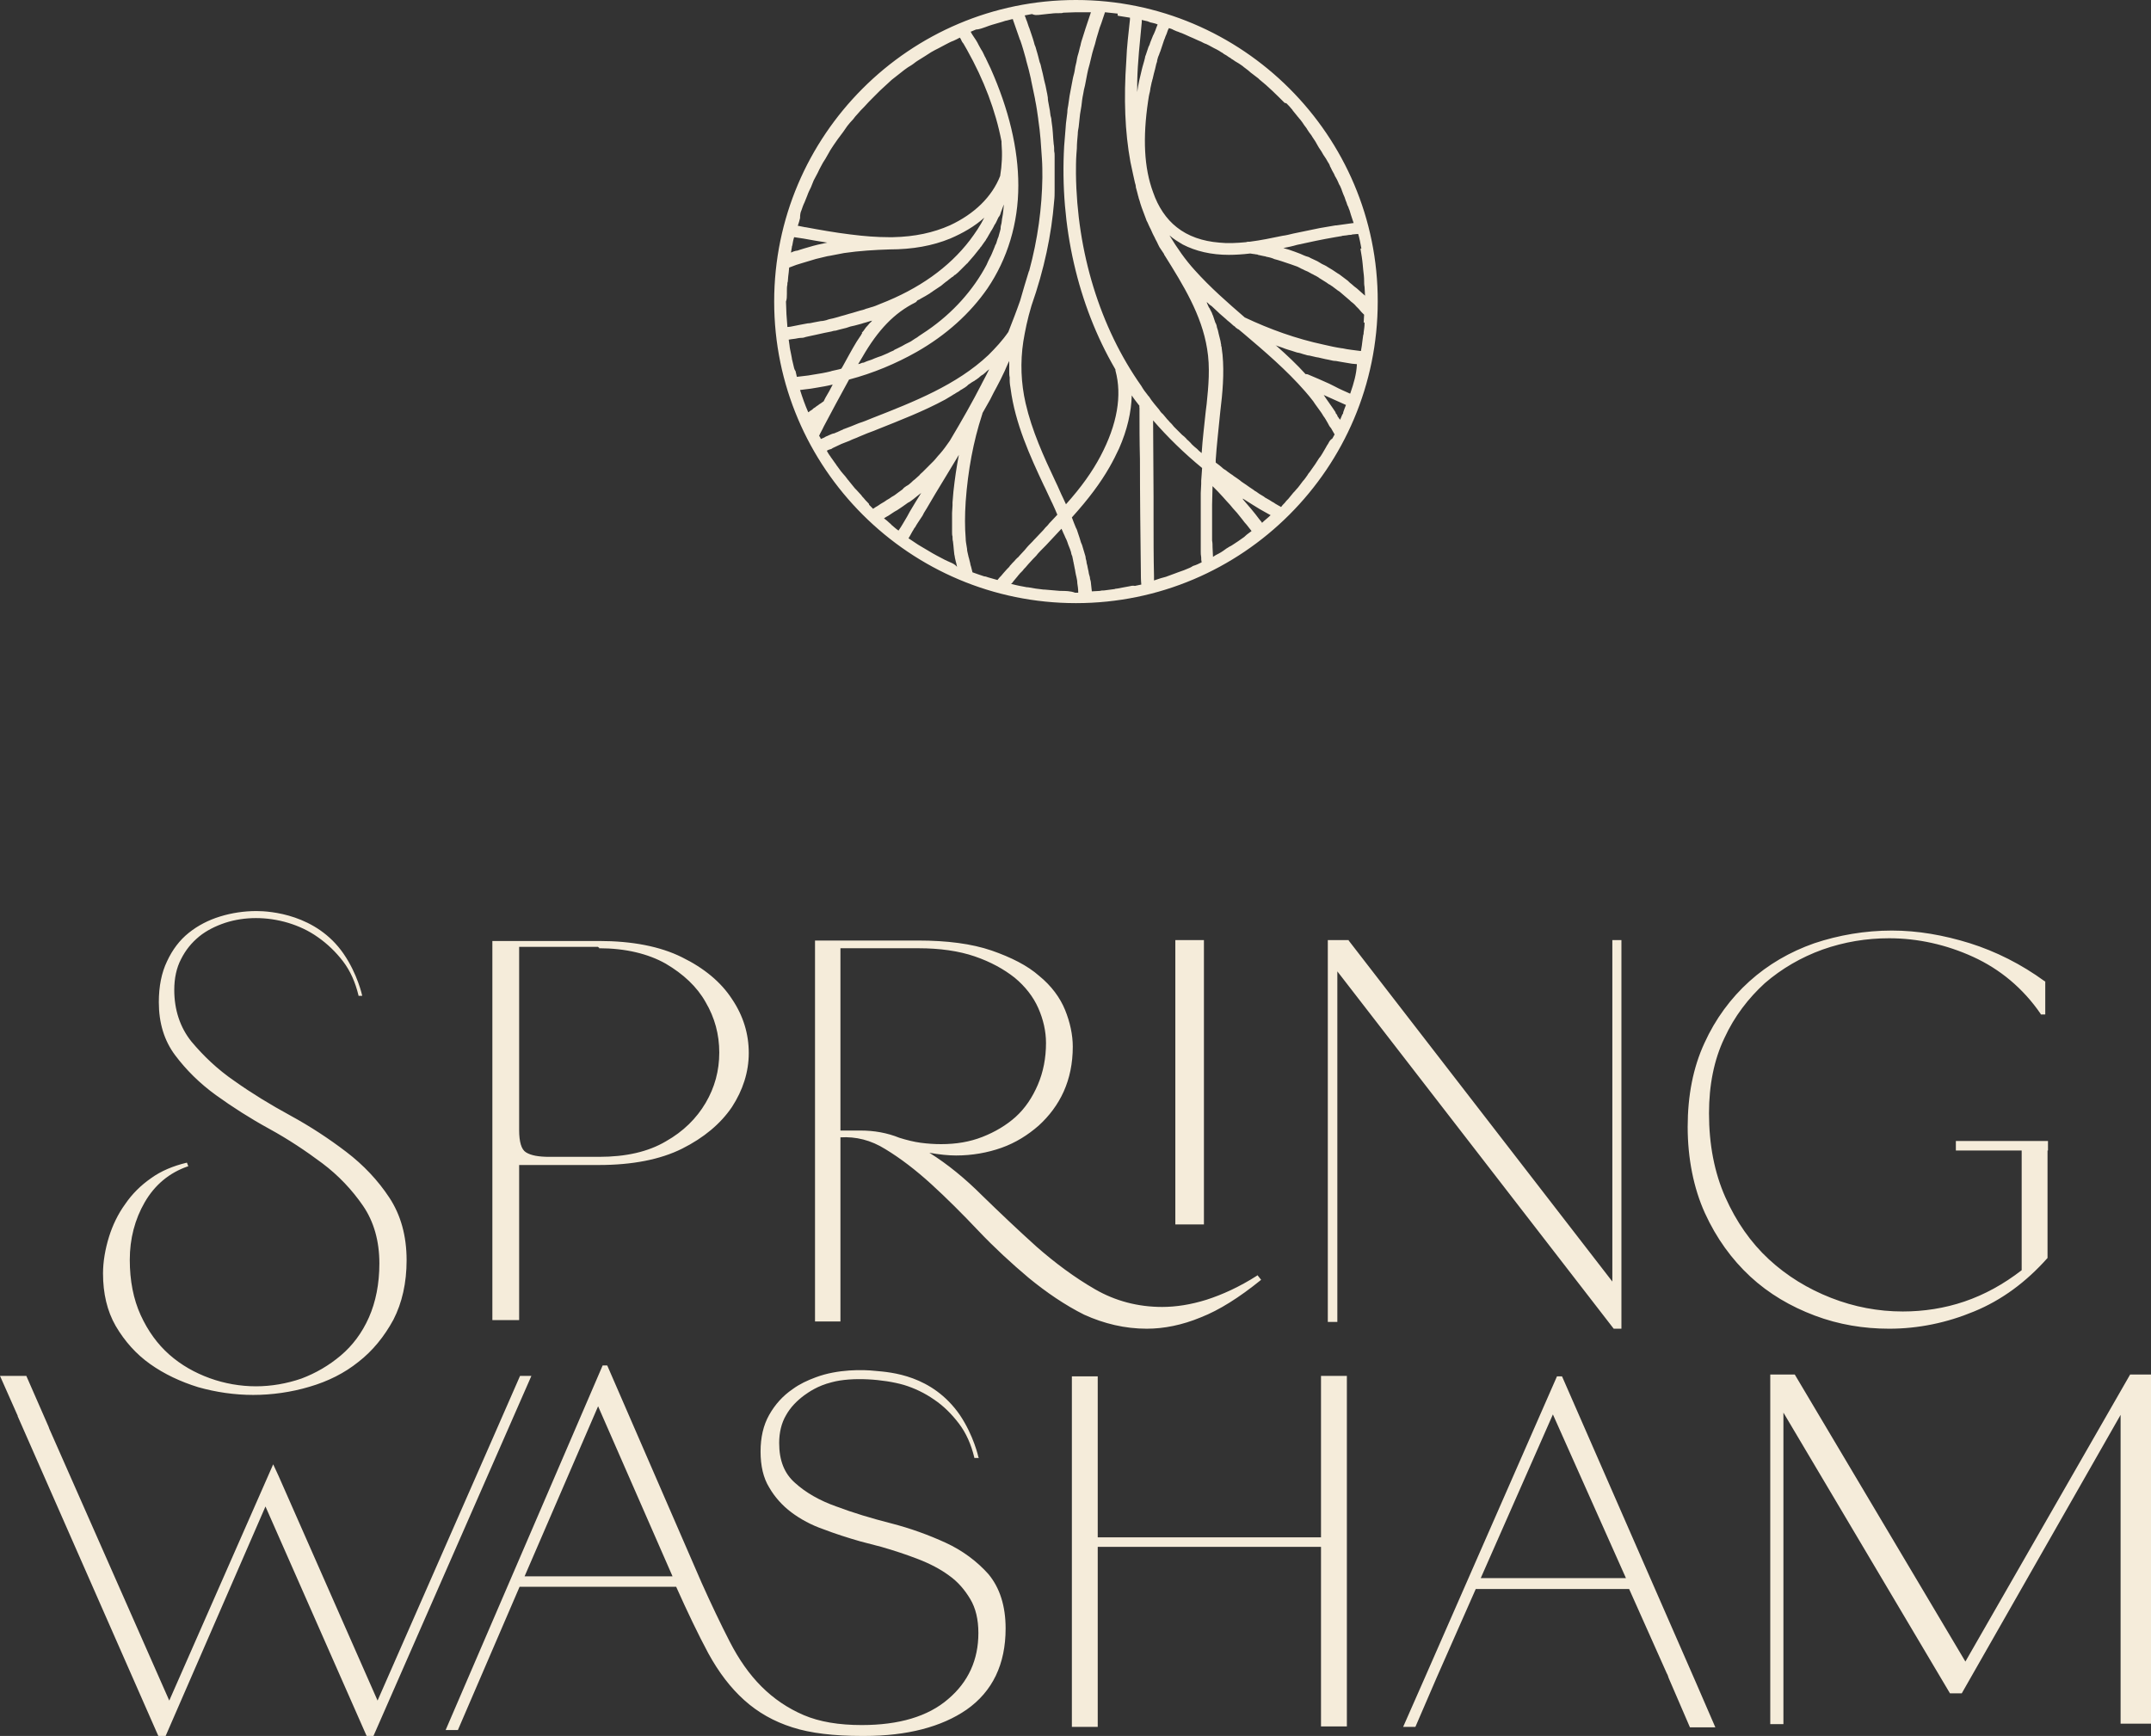 <svg width="223" height="180" viewBox="0 0 223 180" fill="none" xmlns="http://www.w3.org/2000/svg">
<rect x="0" y="0" width="223" height="180" fill="#333333" stroke="none"/>
<path d="M111.547 0C94.281 0 80.261 14.06 80.261 31.27C80.261 48.527 94.328 62.539 111.547 62.539C128.813 62.539 142.833 48.527 142.833 31.27C142.88 14.06 128.813 0 111.547 0ZM141.469 33.48C141.469 33.809 141.422 34.138 141.374 34.467C141.374 34.561 141.374 34.655 141.327 34.749C141.28 34.984 141.28 35.219 141.233 35.455C141.233 35.596 141.186 35.69 141.186 35.831C141.139 36.019 141.139 36.207 141.092 36.395H141.045C140.386 36.301 139.775 36.254 139.163 36.113H139.116C138.458 36.019 137.846 35.878 137.234 35.737C134.365 35.125 131.636 34.138 129.048 32.915C127.308 31.411 125.473 29.812 123.873 28.025C122.885 26.944 122.038 25.721 121.239 24.404C121.662 24.781 122.132 25.063 122.603 25.345C123.967 26.05 125.567 26.426 127.402 26.426C128.06 26.426 128.813 26.379 129.613 26.285C129.801 26.332 130.036 26.332 130.224 26.379C130.319 26.379 130.366 26.379 130.413 26.426C130.648 26.473 130.836 26.52 131.071 26.567C131.118 26.567 131.165 26.567 131.259 26.614C131.495 26.661 131.73 26.709 131.965 26.802C132.012 26.802 132.012 26.802 132.059 26.849C132.624 26.991 133.141 27.179 133.706 27.367C133.753 27.367 133.8 27.414 133.847 27.414C134.082 27.508 134.27 27.555 134.506 27.649C134.6 27.696 134.694 27.743 134.788 27.79C134.929 27.884 135.117 27.931 135.258 28.025C135.353 28.072 135.494 28.119 135.588 28.166C135.729 28.26 135.87 28.307 136.011 28.401C136.152 28.448 136.246 28.542 136.388 28.589C136.529 28.683 136.67 28.73 136.764 28.825C136.905 28.919 136.999 28.965 137.14 29.06C137.281 29.154 137.376 29.201 137.517 29.295C137.658 29.389 137.752 29.483 137.893 29.53C137.987 29.624 138.128 29.671 138.222 29.765C138.363 29.859 138.458 29.953 138.599 30.047C138.693 30.141 138.834 30.188 138.928 30.282C139.022 30.376 139.163 30.47 139.257 30.564C139.351 30.658 139.493 30.752 139.587 30.846C139.681 30.94 139.822 31.035 139.916 31.128C140.01 31.223 140.104 31.317 140.245 31.411C140.339 31.505 140.481 31.599 140.575 31.74C140.669 31.834 140.763 31.928 140.857 32.022C140.951 32.116 141.045 32.257 141.139 32.351C141.233 32.445 141.327 32.539 141.422 32.633C141.422 32.915 141.374 33.197 141.374 33.48C141.469 33.386 141.469 33.433 141.469 33.48ZM140.01 40.721C140.01 40.768 140.01 40.768 139.963 40.815C139.446 40.58 138.881 40.345 138.364 40.063C138.175 39.969 137.987 39.875 137.799 39.781C137.046 39.451 136.34 39.122 135.635 38.84C135.541 38.793 135.447 38.793 135.353 38.793C134.459 37.806 133.471 36.865 132.295 35.831L132.2 35.784C132.53 35.925 132.906 36.019 133.235 36.16C133.33 36.207 133.424 36.207 133.518 36.254C133.8 36.348 134.035 36.395 134.27 36.489C134.412 36.536 134.553 36.583 134.647 36.583C134.882 36.63 135.07 36.724 135.305 36.771C135.447 36.818 135.588 36.865 135.729 36.865C135.917 36.912 136.152 36.959 136.34 37.006C136.482 37.053 136.67 37.053 136.811 37.1C136.999 37.147 137.234 37.194 137.423 37.241C137.611 37.288 137.752 37.288 137.893 37.335C138.081 37.382 138.269 37.429 138.505 37.429C138.693 37.477 138.834 37.477 139.022 37.523C139.21 37.571 139.399 37.571 139.587 37.618C139.775 37.665 139.963 37.665 140.151 37.712C140.339 37.712 140.481 37.759 140.669 37.759C140.669 37.759 140.669 37.806 140.669 37.853C140.622 38.793 140.339 39.781 140.01 40.721ZM139.163 42.978C139.069 43.166 139.022 43.354 138.928 43.542C138.928 43.495 138.881 43.448 138.834 43.401C138.787 43.354 138.787 43.307 138.74 43.26C138.693 43.213 138.646 43.166 138.646 43.072C138.599 43.025 138.599 42.978 138.552 42.931C138.505 42.884 138.458 42.837 138.458 42.743C138.411 42.696 138.411 42.649 138.364 42.602C138.316 42.508 138.222 42.414 138.175 42.32C137.893 41.897 137.564 41.473 137.234 40.956C137.987 41.285 138.787 41.661 139.54 41.991C139.446 42.226 139.351 42.461 139.257 42.743C139.257 42.884 139.21 42.931 139.163 42.978ZM137.705 45.987C137.611 46.129 137.517 46.27 137.423 46.458C137.328 46.646 137.187 46.834 137.093 47.022C136.999 47.163 136.905 47.351 136.764 47.492C136.623 47.727 136.482 47.915 136.34 48.151C136.152 48.433 135.964 48.668 135.776 48.95C135.682 49.044 135.588 49.185 135.541 49.279C135.4 49.467 135.258 49.702 135.07 49.89C134.976 50.031 134.882 50.125 134.788 50.267C134.647 50.455 134.506 50.643 134.318 50.831C134.223 50.972 134.082 51.066 133.988 51.207C133.847 51.395 133.706 51.536 133.565 51.724C133.424 51.865 133.283 52.006 133.188 52.147C133.047 52.288 132.906 52.429 132.812 52.571L132.483 52.383C132.342 52.288 132.2 52.241 132.106 52.147C131.918 52.053 131.777 51.959 131.636 51.865L131.307 51.677C131.212 51.63 131.118 51.583 131.024 51.489C130.883 51.395 130.695 51.301 130.554 51.207L130.224 50.972C130.13 50.925 130.036 50.878 129.942 50.784C129.801 50.69 129.66 50.596 129.519 50.502L129.189 50.267C129.095 50.219 129.001 50.125 128.907 50.078C128.766 49.984 128.625 49.89 128.531 49.796L128.201 49.561C128.107 49.514 128.013 49.42 127.919 49.373C127.825 49.279 127.731 49.232 127.59 49.138L127.261 48.903C127.166 48.809 127.025 48.715 126.931 48.668C126.837 48.621 126.743 48.527 126.696 48.48L126.414 48.245C126.273 48.151 126.178 48.056 126.037 47.962V47.68C126.131 46.223 126.32 44.624 126.508 42.696C126.743 40.768 126.931 38.746 126.743 36.771C126.696 36.536 126.696 36.301 126.649 36.019C126.649 35.972 126.649 35.925 126.602 35.878V35.737C126.555 35.596 126.555 35.407 126.508 35.267C126.508 35.219 126.461 35.125 126.461 35.078L126.414 34.89C126.367 34.749 126.367 34.655 126.32 34.514C126.32 34.42 126.273 34.373 126.273 34.279L126.226 34.138C126.178 33.997 126.131 33.856 126.131 33.762C126.084 33.668 126.084 33.574 126.037 33.527L125.99 33.433C125.943 33.291 125.896 33.151 125.849 33.009C125.802 32.915 125.802 32.821 125.755 32.727L125.708 32.633C125.661 32.492 125.614 32.351 125.52 32.21C125.473 32.116 125.426 32.022 125.379 31.928L125.332 31.881C125.285 31.74 125.191 31.599 125.143 31.458C125.143 31.411 125.096 31.364 125.049 31.317L125.143 31.411L125.096 31.317C125.238 31.411 125.332 31.552 125.473 31.646L125.614 31.74C125.849 31.975 126.084 32.163 126.32 32.398L126.414 32.492C126.649 32.68 126.884 32.915 127.119 33.103L127.214 33.197C127.449 33.386 127.684 33.574 127.872 33.762L128.013 33.856L128.06 33.903L128.107 33.95C128.107 33.95 128.107 33.997 128.154 33.997C128.201 34.044 128.249 34.044 128.296 34.091C128.296 34.091 128.296 34.091 128.343 34.138H128.39L128.954 34.608C131.118 36.442 133.377 38.37 135.305 40.58C135.588 40.909 135.87 41.238 136.152 41.614C136.199 41.709 136.293 41.803 136.34 41.897C136.529 42.179 136.764 42.461 136.952 42.743C137.046 42.884 137.14 43.025 137.187 43.119C137.376 43.354 137.517 43.636 137.658 43.871C137.752 44.06 137.846 44.248 137.987 44.389C138.128 44.624 138.222 44.812 138.364 45.047C138.269 45.188 138.222 45.329 138.128 45.47C137.893 45.611 137.799 45.799 137.705 45.987ZM109.9 61.27C109.336 61.223 108.771 61.176 108.254 61.129C108.207 61.129 108.207 61.129 108.16 61.129C107.642 61.081 107.078 60.987 106.56 60.893C106.513 60.893 106.513 60.893 106.466 60.893C105.949 60.799 105.431 60.705 104.914 60.564C104.866 60.564 104.866 60.564 104.819 60.564C104.914 60.47 105.008 60.376 105.055 60.282L105.29 60C105.384 59.906 105.431 59.812 105.525 59.718C105.572 59.624 105.666 59.577 105.713 59.483L105.996 59.201C106.09 59.06 106.231 58.919 106.325 58.825L106.607 58.495C106.795 58.307 106.937 58.119 107.125 57.931L107.266 57.79C107.36 57.696 107.501 57.555 107.595 57.414C107.924 57.038 108.348 56.661 108.724 56.238L110.042 54.828C110.089 54.875 110.089 54.969 110.136 55.016L110.23 55.251C110.277 55.298 110.277 55.392 110.324 55.439C110.371 55.533 110.418 55.674 110.465 55.768L110.559 55.956C110.606 56.05 110.606 56.097 110.653 56.191C110.7 56.285 110.7 56.379 110.747 56.473L110.841 56.709C110.888 56.803 110.888 56.849 110.935 56.944C110.982 57.038 110.982 57.132 111.03 57.226L111.077 57.461C111.124 57.555 111.124 57.602 111.171 57.696C111.171 57.79 111.218 57.884 111.218 57.931L111.265 58.166C111.265 58.26 111.312 58.307 111.312 58.401C111.312 58.495 111.359 58.542 111.359 58.636L111.406 58.871C111.406 58.965 111.453 59.013 111.453 59.107C111.453 59.201 111.5 59.295 111.5 59.389L111.547 59.624C111.547 59.671 111.594 59.765 111.594 59.812C111.641 60.047 111.688 60.235 111.688 60.47C111.735 60.752 111.782 61.081 111.782 61.411V61.458C111.735 61.458 111.735 61.458 111.688 61.458C111.594 61.458 111.547 61.458 111.453 61.458C110.982 61.27 110.418 61.27 109.9 61.27ZM102.044 59.765C101.62 59.624 101.197 59.483 100.82 59.342C100.773 59.154 100.726 58.965 100.679 58.777C100.632 58.636 100.585 58.495 100.585 58.401C100.538 58.213 100.491 58.025 100.444 57.837C100.397 57.743 100.397 57.602 100.35 57.461C100.303 57.273 100.256 57.085 100.256 56.897C100.256 56.803 100.209 56.709 100.209 56.614C100.162 56.332 100.115 56.097 100.115 55.815C100.021 54.687 100.021 53.464 100.115 52.006C100.35 48.762 100.915 45.752 101.808 43.025C101.808 42.978 101.855 42.931 101.855 42.837C102.138 42.32 102.42 41.849 102.655 41.426L102.749 41.238C102.938 40.862 103.126 40.486 103.314 40.157C103.596 39.639 103.878 39.075 104.161 38.464C104.208 38.37 104.255 38.229 104.302 38.135L104.49 37.712C104.537 37.618 104.584 37.523 104.631 37.429V37.477C104.631 37.571 104.631 37.618 104.631 37.712C104.631 37.9 104.631 38.088 104.631 38.276V38.323C104.631 38.417 104.631 38.511 104.631 38.558C104.631 38.746 104.631 38.934 104.678 39.122V39.263C104.678 39.31 104.678 39.357 104.678 39.451C104.678 39.733 104.725 40.016 104.772 40.298C105.243 43.919 106.795 47.304 108.207 50.313L108.348 50.596C108.583 51.066 108.771 51.536 109.007 52.006L109.101 52.194C109.289 52.571 109.43 52.947 109.618 53.37L108.959 54.075C108.865 54.169 108.724 54.31 108.63 54.451L108.583 54.498C108.442 54.639 108.301 54.781 108.16 54.969C107.877 55.251 107.595 55.58 107.313 55.862L107.219 55.956C106.984 56.238 106.701 56.473 106.466 56.755L106.231 57.038C106.043 57.226 105.854 57.461 105.666 57.649C105.619 57.696 105.572 57.79 105.478 57.837L105.29 58.025C105.149 58.213 104.961 58.354 104.819 58.542C104.725 58.636 104.678 58.683 104.631 58.777L104.396 59.013C104.255 59.154 104.161 59.295 104.02 59.436C103.926 59.53 103.878 59.624 103.784 59.718L103.643 59.859C103.549 59.953 103.502 60.047 103.408 60.141C103.079 60.047 102.749 59.953 102.42 59.859C102.279 59.812 102.185 59.765 102.044 59.765ZM98.515 58.307C98.327 58.213 98.186 58.166 97.998 58.072C97.715 57.931 97.386 57.743 97.104 57.602C96.963 57.508 96.822 57.461 96.68 57.367C96.257 57.132 95.834 56.849 95.41 56.614C95.316 56.567 95.269 56.52 95.175 56.473C94.846 56.238 94.516 56.05 94.187 55.815C94.375 55.533 94.516 55.204 94.704 54.922C94.751 54.828 94.799 54.733 94.893 54.639C95.034 54.357 95.222 54.122 95.363 53.887C95.457 53.746 95.551 53.605 95.645 53.464C95.692 53.37 95.74 53.276 95.787 53.182C96.21 52.523 96.586 51.818 96.963 51.207C97.856 49.749 98.609 48.48 99.409 47.163C99.174 48.386 98.986 49.655 98.844 50.972C98.797 51.348 98.797 51.724 98.75 52.1C98.75 52.194 98.75 52.288 98.75 52.429C98.75 52.665 98.703 52.947 98.703 53.182C98.703 53.323 98.703 53.417 98.703 53.558C98.703 53.793 98.703 53.981 98.703 54.216C98.703 54.357 98.703 54.498 98.703 54.639C98.703 54.828 98.703 55.016 98.703 55.204C98.703 55.345 98.703 55.486 98.75 55.627C98.75 55.815 98.75 56.003 98.797 56.144C98.797 56.285 98.844 56.426 98.844 56.567C98.844 56.755 98.892 56.897 98.892 57.085C98.892 57.226 98.939 57.367 98.939 57.508C98.986 57.649 98.986 57.837 99.033 57.978C99.08 58.119 99.08 58.26 99.127 58.354C99.174 58.495 99.174 58.636 99.221 58.777C99.033 58.542 98.75 58.401 98.515 58.307ZM92.258 54.263C92.07 54.075 91.835 53.887 91.646 53.746C91.788 53.652 91.929 53.558 92.117 53.464C92.258 53.37 92.399 53.276 92.54 53.182C92.681 53.088 92.823 52.994 93.011 52.9C93.152 52.806 93.293 52.712 93.434 52.618C93.575 52.523 93.763 52.382 93.905 52.288C94.046 52.194 94.14 52.1 94.281 52.053C94.563 51.865 94.799 51.677 95.081 51.442C95.222 51.348 95.363 51.207 95.504 51.113C95.128 51.724 94.704 52.383 94.328 53.041C94.234 53.229 94.14 53.37 94.046 53.558C93.763 54.028 93.481 54.545 93.152 55.016C92.87 54.828 92.634 54.593 92.399 54.404C92.352 54.31 92.305 54.31 92.258 54.263ZM89.953 52.1C89.812 51.959 89.671 51.818 89.529 51.63C89.435 51.536 89.341 51.442 89.294 51.348C89.106 51.16 88.965 50.972 88.777 50.784C88.73 50.737 88.683 50.69 88.635 50.643C88.447 50.407 88.212 50.125 88.024 49.89C87.977 49.796 87.883 49.749 87.836 49.655C87.695 49.467 87.553 49.279 87.412 49.138C87.318 49.044 87.271 48.95 87.177 48.856C87.036 48.668 86.942 48.527 86.801 48.339C86.707 48.245 86.659 48.103 86.565 48.009C86.471 47.868 86.33 47.68 86.236 47.539C86.142 47.445 86.095 47.304 86.001 47.21C85.907 47.069 85.813 46.928 85.719 46.74C85.86 46.646 86.001 46.599 86.189 46.552L86.33 46.458C86.612 46.317 86.848 46.223 87.13 46.081L87.224 46.035C87.506 45.94 87.789 45.799 88.071 45.705L88.165 45.658C88.447 45.517 88.777 45.423 89.059 45.282L89.623 45.047C90.047 44.859 90.517 44.718 90.941 44.53C93.293 43.589 95.74 42.649 97.998 41.426C98.233 41.285 98.468 41.144 98.703 41.003C98.75 40.956 98.797 40.956 98.844 40.909L98.939 40.862C99.08 40.768 99.221 40.674 99.409 40.58C99.456 40.533 99.55 40.486 99.597 40.439L99.691 40.392C99.832 40.298 99.927 40.251 100.068 40.157C100.115 40.11 100.209 40.063 100.256 40.016L100.35 39.922C100.444 39.828 100.585 39.781 100.679 39.687C100.773 39.639 100.82 39.593 100.915 39.545L101.009 39.498C101.103 39.404 101.244 39.357 101.338 39.263C101.432 39.216 101.526 39.122 101.573 39.075C101.667 38.981 101.808 38.887 101.903 38.84C101.997 38.793 102.044 38.699 102.138 38.652L102.185 38.605C102.279 38.511 102.373 38.417 102.514 38.323L102.561 38.276C102.326 38.746 102.091 39.216 101.808 39.733L101.714 39.922C100.82 41.661 99.785 43.495 98.468 45.705C98.139 46.175 97.809 46.646 97.433 47.069C97.198 47.304 97.01 47.586 96.775 47.821C96.633 47.962 96.492 48.103 96.398 48.197C96.304 48.291 96.163 48.433 96.069 48.527C95.928 48.668 95.787 48.809 95.645 48.95C95.551 49.044 95.41 49.138 95.316 49.279C95.175 49.42 94.987 49.561 94.846 49.702C94.704 49.796 94.61 49.89 94.469 50.031C94.328 50.172 94.14 50.313 93.952 50.407C93.811 50.502 93.669 50.596 93.575 50.737C93.387 50.878 93.246 50.972 93.058 51.113C92.917 51.207 92.775 51.348 92.587 51.442C92.399 51.536 92.258 51.677 92.07 51.771C91.882 51.865 91.74 52.006 91.552 52.1C91.364 52.194 91.176 52.335 91.035 52.429C90.847 52.523 90.658 52.665 90.517 52.759C90.376 52.618 90.235 52.477 90.094 52.335C90.141 52.288 90.047 52.194 89.953 52.1ZM82.331 38.182C82.237 37.853 82.19 37.523 82.096 37.194V37.147C82.049 36.818 81.955 36.489 81.908 36.207C81.908 36.113 81.861 36.019 81.861 35.878C81.814 35.643 81.814 35.455 81.767 35.219C81.861 35.219 81.955 35.172 82.049 35.172L82.425 35.125C82.66 35.078 82.896 35.031 83.131 35.031C83.272 35.031 83.413 34.984 83.554 34.937L83.978 34.843C84.213 34.796 84.401 34.749 84.636 34.702C84.778 34.655 84.919 34.655 85.06 34.608L85.483 34.514C85.719 34.467 85.954 34.42 86.189 34.373C86.33 34.326 86.518 34.279 86.659 34.279L86.989 34.185C87.224 34.138 87.506 34.044 87.742 33.997C87.883 33.95 88.024 33.903 88.165 33.856L88.588 33.762C88.824 33.715 89.059 33.621 89.294 33.574C89.435 33.527 89.576 33.48 89.765 33.433L90.235 33.291C90.282 33.291 90.376 33.245 90.423 33.245L90.376 33.291C90.329 33.339 90.282 33.433 90.188 33.48C90.094 33.574 90 33.715 89.906 33.809L89.812 33.903C89.765 33.95 89.718 34.044 89.671 34.091C89.576 34.232 89.482 34.373 89.341 34.514L89.388 34.561C89.341 34.608 89.294 34.655 89.294 34.702C89.153 34.937 88.965 35.172 88.824 35.407C88.306 36.254 87.836 37.147 87.365 37.994L87.224 38.229C86.942 38.323 86.612 38.37 86.236 38.464L86.095 38.511C85.53 38.652 84.966 38.746 84.354 38.84C84.166 38.887 83.978 38.887 83.79 38.934C83.413 38.981 82.99 39.028 82.614 39.075C82.567 38.887 82.519 38.652 82.472 38.464C82.378 38.37 82.378 38.276 82.331 38.182ZM83.084 21.818C83.178 21.536 83.272 21.254 83.413 20.972C83.507 20.737 83.602 20.502 83.696 20.267C83.79 19.984 83.931 19.702 84.072 19.42C84.166 19.185 84.26 18.95 84.354 18.715C84.495 18.433 84.636 18.198 84.778 17.915C84.872 17.68 85.013 17.445 85.107 17.257C85.248 16.975 85.389 16.74 85.577 16.458C85.719 16.223 85.813 16.035 85.954 15.799C86.095 15.517 86.283 15.282 86.424 15.047C86.565 14.859 86.707 14.624 86.848 14.436C87.036 14.201 87.224 13.918 87.412 13.683C87.553 13.495 87.695 13.26 87.836 13.072C88.024 12.837 88.212 12.602 88.447 12.367C88.588 12.179 88.73 11.991 88.918 11.803C89.106 11.567 89.341 11.332 89.576 11.097C89.906 10.721 90.235 10.392 90.611 10.016C90.8 9.828 91.035 9.592 91.223 9.404C91.411 9.216 91.646 9.028 91.835 8.84C92.023 8.652 92.258 8.464 92.446 8.276C92.681 8.088 92.87 7.947 93.105 7.759C93.34 7.571 93.528 7.429 93.763 7.241C93.999 7.053 94.234 6.912 94.469 6.771C94.704 6.63 94.893 6.442 95.128 6.301C95.363 6.16 95.645 5.972 95.881 5.831C96.116 5.69 96.304 5.549 96.539 5.408C96.775 5.266 97.057 5.125 97.339 4.984C97.574 4.843 97.809 4.749 98.045 4.608C98.327 4.467 98.562 4.326 98.844 4.232C99.08 4.138 99.315 3.997 99.503 3.903C99.597 3.997 99.644 4.138 99.691 4.232C99.738 4.326 99.785 4.42 99.879 4.514C100.021 4.749 100.115 4.937 100.256 5.172C101.997 8.276 103.22 11.473 103.831 14.671C103.831 14.765 103.831 14.812 103.831 14.859C103.926 15.988 103.878 17.116 103.69 18.244C102.843 20.407 101.009 22.194 98.468 23.37C96.775 24.122 94.846 24.546 92.587 24.593C92.54 24.593 92.493 24.593 92.446 24.593H92.117C90.941 24.593 89.623 24.498 88.165 24.31C86.612 24.122 85.013 23.84 83.507 23.558H83.46C83.225 23.511 82.99 23.464 82.755 23.417H82.708C82.802 23.135 82.896 22.853 82.943 22.618C82.943 22.241 82.99 22.006 83.084 21.818ZM101.714 2.962C101.997 2.868 102.279 2.774 102.514 2.68C102.608 2.633 102.702 2.633 102.796 2.586C103.173 2.492 103.549 2.351 103.926 2.257C104.02 2.21 104.114 2.21 104.208 2.163C104.49 2.116 104.725 2.022 105.008 1.975V2.022C105.243 2.68 105.478 3.386 105.713 4.044C105.713 4.091 105.713 4.091 105.76 4.138C105.996 4.796 106.184 5.502 106.372 6.16V6.207C106.56 6.865 106.748 7.571 106.889 8.229V8.276C107.031 8.934 107.172 9.639 107.313 10.298V10.345C107.454 11.003 107.548 11.709 107.642 12.367C107.642 12.367 107.642 12.367 107.642 12.414C107.736 13.072 107.83 13.777 107.877 14.436C107.924 15.094 107.972 15.752 108.019 16.458C108.066 17.116 108.066 17.774 108.066 18.433C108.019 21.536 107.595 24.781 106.701 28.072C106.701 28.119 106.654 28.119 106.654 28.166C106.372 29.107 106.043 30.141 105.76 31.176C105.384 32.257 104.961 33.339 104.537 34.42C103.926 35.313 103.22 36.066 102.467 36.818C99.174 39.922 94.751 41.661 90.423 43.354C89.953 43.542 89.529 43.73 89.059 43.871C88.494 44.107 88.024 44.295 87.506 44.483C87.459 44.483 87.459 44.483 87.412 44.53C87.318 44.577 87.177 44.624 87.083 44.671C87.036 44.718 86.942 44.718 86.895 44.765C86.801 44.812 86.754 44.812 86.659 44.859C86.565 44.906 86.471 44.953 86.377 44.953C86.33 44.953 86.283 45 86.236 45C86.142 45.047 86.001 45.094 85.907 45.141C85.86 45.141 85.86 45.188 85.813 45.188C85.671 45.235 85.577 45.282 85.436 45.376C85.342 45.423 85.201 45.47 85.107 45.517C85.06 45.47 85.06 45.376 85.013 45.329L84.919 45.188C85.06 44.859 85.248 44.577 85.389 44.248C86.189 42.743 87.036 41.144 88.024 39.357C90.517 38.699 92.87 37.712 95.034 36.489C98.092 34.749 100.585 32.492 102.373 29.906C104.443 26.849 105.572 23.182 105.572 19.232C105.572 15.423 104.584 11.332 102.702 7.1C102.561 6.771 102.373 6.442 102.232 6.113C102.185 5.972 102.091 5.878 102.044 5.737C101.95 5.549 101.855 5.313 101.714 5.125C101.62 4.984 101.573 4.843 101.479 4.702C101.385 4.514 101.291 4.326 101.197 4.185C101.103 4.044 101.009 3.903 100.915 3.762C100.82 3.621 100.726 3.48 100.632 3.292C100.82 3.197 101.009 3.15 101.197 3.056C101.385 3.056 101.526 3.009 101.714 2.962ZM107.642 1.552C107.924 1.505 108.207 1.505 108.489 1.458C108.63 1.458 108.771 1.411 108.959 1.411C109.289 1.364 109.571 1.364 109.853 1.364C109.995 1.364 110.136 1.364 110.23 1.317C110.653 1.317 111.077 1.27 111.547 1.27C111.782 1.27 112.065 1.27 112.347 1.27C112.394 1.27 112.488 1.27 112.535 1.27C112.723 1.27 112.911 1.27 113.1 1.27C113.005 1.552 112.911 1.834 112.817 2.116C112.723 2.398 112.629 2.68 112.535 2.962C112.441 3.245 112.347 3.574 112.253 3.856C112.159 4.138 112.065 4.42 112.018 4.702C111.923 4.984 111.876 5.313 111.782 5.596C111.688 5.878 111.641 6.16 111.594 6.442C111.5 6.771 111.453 7.053 111.406 7.382C111.359 7.665 111.265 7.9 111.218 8.182C111.171 8.511 111.077 8.84 111.03 9.169C110.982 9.404 110.935 9.687 110.888 9.922C110.841 10.251 110.794 10.58 110.747 10.909C110.7 11.144 110.653 11.379 110.653 11.661C110.606 12.038 110.559 12.414 110.512 12.79C110.512 12.978 110.465 13.213 110.465 13.401C110.418 13.966 110.371 14.53 110.324 15.141C109.853 23.417 111.735 31.599 115.593 38.229C115.593 38.276 115.64 38.276 115.64 38.323V38.37C115.64 38.37 115.64 38.37 115.64 38.417C116.346 41.003 115.828 44.013 114.088 47.304C113.241 48.903 112.112 50.502 110.512 52.288C110.418 52.1 110.324 51.865 110.23 51.677C109.947 51.113 109.712 50.502 109.43 49.937C108.207 47.351 106.984 44.671 106.325 41.803C105.854 39.733 105.76 37.571 106.09 35.407C106.278 34.279 106.513 33.103 106.937 31.693C108.254 27.931 109.007 24.357 109.289 20.831C109.336 20.454 109.336 20.078 109.336 19.702C109.336 19.608 109.336 19.514 109.336 19.373C109.336 19.091 109.336 18.809 109.336 18.527C109.336 18.386 109.336 18.244 109.336 18.103C109.336 17.868 109.336 17.633 109.336 17.351C109.336 17.21 109.336 17.069 109.336 16.881C109.336 16.646 109.336 16.411 109.336 16.176C109.336 15.988 109.336 15.846 109.289 15.658C109.289 15.423 109.289 15.188 109.242 14.953C109.242 14.765 109.195 14.624 109.195 14.436C109.195 14.201 109.148 13.966 109.148 13.73C109.148 13.542 109.101 13.401 109.101 13.213C109.054 12.978 109.054 12.743 109.007 12.508C109.007 12.32 108.959 12.132 108.912 11.991C108.865 11.755 108.865 11.52 108.818 11.332C108.771 11.144 108.771 11.003 108.724 10.815C108.677 10.58 108.63 10.345 108.63 10.11C108.583 9.922 108.583 9.734 108.536 9.592C108.489 9.357 108.442 9.122 108.395 8.887C108.348 8.699 108.301 8.511 108.254 8.323C108.207 8.088 108.16 7.853 108.113 7.665C108.066 7.476 108.019 7.288 107.972 7.1C107.924 6.865 107.877 6.63 107.783 6.442C107.736 6.254 107.689 6.066 107.642 5.878C107.595 5.643 107.501 5.408 107.454 5.219C107.407 5.031 107.36 4.843 107.266 4.655C107.219 4.42 107.125 4.185 107.078 3.997C107.031 3.809 106.937 3.621 106.889 3.433C106.795 3.197 106.748 2.962 106.654 2.774C106.607 2.586 106.513 2.398 106.466 2.21C106.372 2.022 106.325 1.787 106.231 1.599C106.466 1.552 106.748 1.505 106.984 1.458C107.313 1.599 107.454 1.552 107.642 1.552ZM133.377 10.721C133.565 10.909 133.753 11.097 133.894 11.285C133.941 11.332 133.988 11.379 134.035 11.473C134.176 11.661 134.318 11.803 134.459 11.991C134.506 12.085 134.6 12.132 134.647 12.226C134.788 12.367 134.882 12.508 135.023 12.696C135.07 12.79 135.164 12.884 135.211 12.978C135.305 13.119 135.447 13.26 135.541 13.448C135.588 13.542 135.682 13.636 135.729 13.73C135.823 13.871 135.964 14.012 136.058 14.201C136.105 14.295 136.199 14.389 136.246 14.483C136.341 14.624 136.435 14.765 136.529 14.953C136.576 15.047 136.67 15.188 136.717 15.282C136.811 15.423 136.905 15.564 136.999 15.705C137.046 15.799 137.14 15.94 137.187 16.035C137.281 16.175 137.376 16.317 137.47 16.458C137.517 16.552 137.611 16.693 137.658 16.787C137.752 16.928 137.846 17.069 137.893 17.257C137.94 17.351 138.034 17.492 138.081 17.633C138.175 17.774 138.222 17.915 138.316 18.056C138.364 18.198 138.411 18.291 138.505 18.433C138.599 18.574 138.646 18.715 138.74 18.903C138.787 19.044 138.834 19.138 138.928 19.279C138.975 19.42 139.069 19.561 139.116 19.749C139.163 19.89 139.21 19.984 139.257 20.125C139.304 20.267 139.399 20.407 139.446 20.596C139.493 20.737 139.54 20.878 139.587 20.972C139.634 21.113 139.681 21.301 139.775 21.442C139.822 21.583 139.869 21.724 139.916 21.818C139.963 21.959 140.01 22.147 140.057 22.288C140.104 22.43 140.151 22.57 140.198 22.712C140.245 22.853 140.292 22.994 140.339 23.135C140.292 23.135 140.292 23.135 140.245 23.135C139.681 23.229 139.116 23.276 138.552 23.37C138.552 23.37 138.505 23.37 138.458 23.37C137.893 23.464 137.328 23.558 136.811 23.652C135.917 23.84 134.976 24.028 134.082 24.216C133.706 24.31 133.33 24.404 132.953 24.451C131.824 24.686 130.695 24.922 129.566 25.063H129.519C129.425 25.063 129.284 25.063 129.189 25.11C128.201 25.204 127.261 25.251 126.414 25.157C124.673 25.016 123.168 24.498 121.991 23.558C120.909 22.712 120.062 21.442 119.545 19.937C118.604 17.398 118.463 14.295 119.027 10.486C119.074 10.157 119.122 9.828 119.216 9.498C119.216 9.404 119.263 9.31 119.263 9.169C119.31 8.934 119.357 8.746 119.404 8.511C119.451 8.417 119.451 8.276 119.498 8.182C119.545 7.994 119.592 7.759 119.639 7.571C119.686 7.476 119.686 7.335 119.733 7.241C119.78 7.053 119.827 6.865 119.874 6.63C119.921 6.489 119.968 6.395 119.968 6.254C120.015 6.066 120.062 5.878 120.157 5.69C120.204 5.549 120.251 5.408 120.298 5.313C120.345 5.125 120.439 4.937 120.486 4.749C120.533 4.608 120.58 4.467 120.627 4.326C120.674 4.138 120.768 3.997 120.815 3.809C120.862 3.668 120.956 3.527 121.003 3.339C121.05 3.197 121.097 3.056 121.192 2.915C121.333 2.962 121.521 3.009 121.662 3.103C121.756 3.15 121.897 3.197 121.991 3.245C122.18 3.292 122.321 3.386 122.509 3.433C122.603 3.48 122.744 3.527 122.838 3.574C123.026 3.668 123.168 3.715 123.356 3.809C123.45 3.856 123.591 3.903 123.685 3.95C123.873 4.044 124.014 4.091 124.203 4.185C124.297 4.232 124.438 4.279 124.532 4.326C124.72 4.42 124.861 4.514 125.049 4.561C125.143 4.608 125.238 4.655 125.332 4.702C125.52 4.796 125.661 4.89 125.849 4.984C125.943 5.031 126.037 5.078 126.131 5.125C126.32 5.219 126.461 5.313 126.602 5.408C126.696 5.455 126.79 5.502 126.884 5.596C127.072 5.69 127.214 5.784 127.402 5.925C127.496 5.972 127.59 6.019 127.684 6.113C127.872 6.207 128.013 6.348 128.201 6.442C128.296 6.489 128.343 6.536 128.437 6.583C128.625 6.724 128.813 6.818 128.954 6.959C129.001 7.006 129.095 7.053 129.142 7.1C129.331 7.241 129.519 7.382 129.66 7.524C129.707 7.571 129.801 7.618 129.848 7.665C130.036 7.806 130.272 7.994 130.46 8.135C130.507 8.182 130.507 8.182 130.554 8.229C131.495 8.981 132.342 9.828 133.188 10.674C133.33 10.674 133.33 10.721 133.377 10.721ZM141.045 25.815C141.139 26.379 141.233 26.897 141.28 27.461C141.28 27.649 141.327 27.79 141.327 27.978C141.374 28.354 141.422 28.73 141.422 29.107C141.422 29.295 141.422 29.53 141.469 29.765C141.469 30.047 141.516 30.376 141.516 30.658C141.374 30.517 141.233 30.423 141.092 30.282C140.951 30.141 140.81 30.047 140.669 29.906C140.481 29.765 140.292 29.624 140.151 29.483C140.01 29.389 139.869 29.248 139.728 29.107C139.54 28.965 139.351 28.825 139.163 28.683C139.022 28.589 138.881 28.448 138.693 28.354C138.505 28.213 138.316 28.119 138.128 27.978C137.987 27.884 137.799 27.79 137.658 27.696C137.47 27.555 137.234 27.461 137.046 27.367C136.905 27.273 136.717 27.179 136.576 27.085C136.34 26.991 136.105 26.849 135.87 26.756C135.729 26.661 135.588 26.614 135.4 26.567C135.117 26.473 134.882 26.332 134.6 26.238C134.459 26.191 134.365 26.144 134.223 26.097C133.847 25.956 133.424 25.815 133.047 25.721C133.518 25.627 133.988 25.533 134.459 25.392C135.729 25.11 137.046 24.828 138.411 24.593C138.599 24.546 138.787 24.546 138.975 24.498C139.022 24.498 139.069 24.498 139.163 24.451C139.304 24.451 139.446 24.404 139.587 24.404C139.681 24.404 139.775 24.357 139.916 24.357C140.01 24.357 140.104 24.357 140.198 24.31C140.387 24.31 140.528 24.263 140.716 24.263C140.763 24.263 140.763 24.263 140.81 24.263C140.951 24.733 141.045 25.251 141.139 25.768C141.045 25.768 141.045 25.815 141.045 25.815ZM128.86 55.768C128.531 56.003 128.201 56.238 127.825 56.473C127.731 56.52 127.637 56.614 127.496 56.661C127.261 56.803 127.025 56.944 126.79 57.132C126.649 57.226 126.508 57.32 126.32 57.414C126.131 57.508 125.943 57.602 125.755 57.743C125.755 57.414 125.708 57.085 125.708 56.755C125.708 56.52 125.708 56.285 125.661 56.05C125.661 55.674 125.661 55.298 125.661 54.922C125.661 54.687 125.661 54.451 125.661 54.216C125.661 53.793 125.661 53.37 125.661 52.947C125.661 52.759 125.661 52.523 125.661 52.335C125.661 51.724 125.708 51.066 125.708 50.407C126.084 50.784 126.461 51.16 126.79 51.536C126.931 51.677 127.025 51.818 127.166 51.959C127.402 52.194 127.637 52.477 127.825 52.712C127.966 52.853 128.107 53.041 128.249 53.182C128.437 53.417 128.625 53.652 128.813 53.887C128.954 54.075 129.095 54.263 129.237 54.404C129.425 54.639 129.566 54.828 129.754 55.063C129.519 55.251 129.284 55.392 129.095 55.58C129.048 55.627 128.954 55.721 128.86 55.768ZM123.356 58.871C122.932 59.06 122.556 59.201 122.132 59.342C121.991 59.389 121.897 59.436 121.756 59.483C121.474 59.577 121.145 59.718 120.862 59.812C120.674 59.859 120.533 59.906 120.345 59.953C120.109 60.047 119.874 60.094 119.639 60.188V59.765C119.592 57.79 119.592 55.768 119.592 53.84V53.605C119.592 52.947 119.592 52.288 119.592 51.583L119.545 43.589C121.05 45.329 122.791 47.022 124.626 48.527C124.579 48.997 124.579 49.42 124.532 49.843C124.532 49.937 124.532 50.078 124.532 50.172C124.532 50.502 124.485 50.831 124.485 51.113C124.485 51.301 124.485 51.442 124.485 51.583C124.485 51.865 124.485 52.1 124.485 52.383C124.485 52.571 124.485 52.759 124.485 52.947C124.485 53.182 124.485 53.37 124.485 53.605C124.485 53.793 124.485 53.981 124.485 54.216C124.485 54.404 124.485 54.639 124.485 54.828C124.485 55.016 124.485 55.251 124.485 55.439C124.485 55.627 124.485 55.815 124.485 56.003C124.485 56.191 124.485 56.379 124.485 56.614C124.485 56.803 124.485 56.991 124.485 57.179C124.485 57.367 124.485 57.555 124.532 57.79C124.532 57.978 124.532 58.119 124.579 58.307C124.297 58.448 124.014 58.589 123.685 58.683C123.544 58.777 123.45 58.825 123.356 58.871ZM117.051 60.799C116.628 60.893 116.205 60.94 115.781 61.035C115.687 61.035 115.64 61.035 115.546 61.081C115.17 61.129 114.84 61.176 114.464 61.223C114.323 61.223 114.182 61.223 114.041 61.27C113.758 61.27 113.476 61.317 113.194 61.317C113.194 61.175 113.147 61.035 113.147 60.893C113.147 60.752 113.1 60.611 113.1 60.47C113.1 60.329 113.053 60.188 113.005 60C113.005 59.859 112.958 59.718 112.911 59.577C112.864 59.436 112.864 59.248 112.817 59.107C112.77 58.965 112.77 58.825 112.723 58.636C112.676 58.495 112.629 58.307 112.629 58.166C112.582 58.025 112.535 57.837 112.535 57.696C112.488 57.555 112.441 57.367 112.394 57.226C112.347 57.085 112.3 56.897 112.253 56.755C112.206 56.567 112.159 56.426 112.065 56.238C112.018 56.097 111.97 55.909 111.923 55.768C111.876 55.58 111.782 55.392 111.735 55.204C111.688 55.063 111.641 54.875 111.547 54.733C111.406 54.404 111.265 54.028 111.124 53.652C112.864 51.724 114.088 50.078 115.028 48.433C115.405 47.774 115.734 47.116 116.016 46.505C116.863 44.577 117.287 42.743 117.334 40.956V41.003C117.569 41.379 117.851 41.709 118.134 42.085C118.134 42.132 118.087 42.179 118.134 42.273C118.134 44.06 118.134 45.799 118.181 47.586C118.181 51.395 118.228 55.345 118.275 59.201C118.275 59.671 118.275 60.141 118.322 60.611C118.087 60.658 117.851 60.705 117.663 60.752C117.428 60.705 117.24 60.752 117.051 60.799ZM115.969 1.646C116.346 1.693 116.769 1.787 117.146 1.834V2.022C117.004 3.386 116.816 4.843 116.769 6.254C116.487 10.251 116.628 13.683 117.193 16.787C117.287 17.257 117.381 17.68 117.475 18.103C117.522 18.244 117.522 18.386 117.569 18.527L117.663 18.95C117.71 19.091 117.757 19.232 117.757 19.42C117.804 19.608 117.851 19.749 117.898 19.937L117.945 20.125C117.945 20.172 117.992 20.267 117.992 20.314C118.039 20.407 118.039 20.549 118.087 20.643C118.134 20.784 118.181 20.925 118.228 21.113L118.369 21.536C118.416 21.677 118.463 21.771 118.51 21.912C118.557 22.053 118.604 22.147 118.651 22.288L118.792 22.665C118.839 22.806 118.886 22.947 118.98 23.088C119.027 23.182 119.074 23.323 119.122 23.417C119.169 23.464 119.169 23.558 119.216 23.605L119.31 23.793C119.357 23.934 119.451 24.075 119.498 24.216C119.545 24.31 119.592 24.404 119.639 24.498C119.686 24.546 119.686 24.593 119.733 24.686L119.827 24.875C119.921 25.016 119.968 25.157 120.062 25.345C120.109 25.439 120.157 25.533 120.204 25.627C120.251 25.674 120.251 25.721 120.298 25.768L120.392 25.909C120.486 26.05 120.58 26.191 120.674 26.332C120.674 26.379 120.721 26.473 120.768 26.52C122.65 29.53 124.579 32.633 125.143 36.16C125.473 38.088 125.285 40.063 125.096 41.897L125.002 42.649C124.861 44.06 124.673 45.517 124.579 46.975C124.485 46.928 124.438 46.834 124.344 46.787L124.108 46.552C124.014 46.458 123.92 46.411 123.826 46.317C123.685 46.176 123.544 46.081 123.45 45.94L123.215 45.705C123.12 45.611 123.026 45.564 122.979 45.47C122.838 45.329 122.697 45.188 122.556 45.094L122.321 44.859C122.227 44.765 122.18 44.718 122.085 44.624C121.944 44.483 121.85 44.389 121.709 44.248L121.474 43.965C121.38 43.871 121.333 43.825 121.239 43.73C121.145 43.589 121.003 43.495 120.909 43.354L120.674 43.072C120.58 42.978 120.533 42.884 120.439 42.837C120.345 42.743 120.251 42.602 120.157 42.461L119.921 42.179C119.827 42.085 119.78 41.991 119.686 41.897C119.592 41.755 119.451 41.614 119.357 41.473L119.169 41.191C119.122 41.097 119.027 41.05 118.98 40.956C118.745 40.674 118.51 40.345 118.322 40.016C114.041 33.95 111.641 26.144 111.547 18.009C111.547 17.351 111.547 16.646 111.594 15.988C111.594 15.799 111.641 15.564 111.641 15.376C111.641 14.906 111.688 14.436 111.735 13.918C111.735 13.683 111.782 13.401 111.829 13.166C111.876 12.743 111.923 12.32 111.97 11.85C112.018 11.567 112.065 11.285 112.112 11.003C112.159 10.58 112.206 10.157 112.3 9.734C112.347 9.451 112.394 9.169 112.488 8.84C112.582 8.417 112.629 8.041 112.723 7.618C112.77 7.335 112.864 7.006 112.958 6.677C113.053 6.301 113.147 5.878 113.241 5.502C113.335 5.172 113.429 4.843 113.523 4.561C113.617 4.185 113.711 3.809 113.852 3.386C113.946 3.056 114.041 2.727 114.182 2.398C114.323 2.022 114.417 1.646 114.558 1.27C114.981 1.317 115.452 1.364 115.875 1.411C115.828 1.646 115.922 1.646 115.969 1.646ZM119.404 2.351C119.592 2.398 119.827 2.445 120.015 2.539C119.921 2.727 119.874 2.915 119.78 3.15C119.686 3.339 119.639 3.527 119.545 3.668C119.451 3.903 119.357 4.138 119.263 4.373C119.216 4.514 119.169 4.702 119.074 4.843C118.98 5.125 118.886 5.408 118.792 5.69C118.745 5.784 118.698 5.925 118.698 6.019C118.604 6.442 118.463 6.818 118.369 7.241C118.181 7.994 117.992 8.793 117.898 9.545C117.898 9.169 117.898 8.793 117.898 8.464C117.945 6.395 118.181 4.326 118.369 2.304V2.069C118.604 2.116 118.792 2.163 118.98 2.21C119.216 2.304 119.31 2.351 119.404 2.351ZM130.789 54.122C130.695 54.028 130.648 53.934 130.554 53.84C130.036 53.135 129.425 52.429 128.813 51.724L128.907 51.771L128.813 51.677C129.66 52.194 130.413 52.712 131.212 53.135C131.354 53.229 131.495 53.276 131.636 53.37L131.73 53.417C131.448 53.699 131.118 53.934 130.836 54.216C130.836 54.169 130.789 54.169 130.789 54.122ZM82.143 25.439C82.19 25.157 82.237 24.875 82.331 24.593L83.272 24.733C84.025 24.875 84.872 25.016 85.766 25.157C85.06 25.298 84.448 25.439 83.837 25.627C83.507 25.721 83.178 25.815 82.896 25.909C82.755 25.956 82.66 26.003 82.519 26.003C82.331 26.05 82.19 26.097 82.002 26.191C82.049 26.003 82.049 25.815 82.096 25.627C82.096 25.58 82.096 25.533 82.143 25.439ZM85.06 41.849C85.013 41.849 85.013 41.897 84.966 41.897C84.872 41.991 84.778 42.038 84.636 42.132C84.589 42.179 84.542 42.226 84.448 42.273C84.354 42.32 84.307 42.367 84.213 42.461C84.119 42.508 84.025 42.602 83.931 42.649C83.884 42.696 83.837 42.743 83.79 42.743C83.46 41.991 83.178 41.191 82.943 40.439C83.319 40.392 83.696 40.345 84.072 40.298C84.26 40.251 84.448 40.251 84.636 40.204C85.201 40.11 85.766 40.016 86.33 39.875C86.095 40.345 85.86 40.768 85.577 41.238L85.389 41.614C85.295 41.661 85.201 41.755 85.06 41.849ZM94.893 31.364C94.987 31.317 95.034 31.27 95.081 31.176C95.128 31.128 95.222 31.081 95.269 31.081L95.504 30.94C95.645 30.846 95.787 30.799 95.928 30.705C96.022 30.658 96.069 30.611 96.163 30.564L96.398 30.423C96.492 30.329 96.633 30.282 96.727 30.188C96.822 30.141 96.916 30.047 97.01 30L97.292 29.812C97.386 29.765 97.48 29.671 97.574 29.624C97.668 29.53 97.763 29.483 97.856 29.389L98.092 29.201C98.186 29.154 98.233 29.107 98.28 29.06C98.421 28.965 98.562 28.825 98.703 28.73L98.797 28.683C98.844 28.636 98.844 28.636 98.892 28.589C98.939 28.542 98.986 28.495 99.033 28.495C99.221 28.354 99.409 28.166 99.55 28.025L99.597 27.978C99.644 27.931 99.644 27.931 99.691 27.884C99.879 27.696 100.068 27.508 100.209 27.367L100.256 27.32C100.303 27.32 100.303 27.273 100.35 27.226C100.538 26.991 100.773 26.756 100.962 26.52C101.15 26.285 101.338 26.05 101.526 25.815C101.573 25.768 101.62 25.721 101.62 25.674L101.714 25.58C101.808 25.439 101.95 25.251 102.044 25.11C102.091 25.063 102.138 24.969 102.185 24.922L102.232 24.828C102.326 24.686 102.42 24.546 102.514 24.357C102.561 24.263 102.608 24.216 102.655 24.122L102.702 24.028C102.796 23.887 102.891 23.746 102.985 23.558C103.032 23.464 103.079 23.37 103.126 23.276L103.173 23.229C103.267 23.088 103.314 22.947 103.408 22.759C103.455 22.665 103.502 22.523 103.596 22.43C103.69 22.288 103.737 22.147 103.784 21.959C103.831 21.865 103.878 21.724 103.926 21.583C103.973 21.442 104.02 21.348 104.067 21.207V21.254C104.067 21.442 104.02 21.63 104.02 21.771C104.02 21.912 103.973 22.053 103.973 22.194C103.926 22.382 103.926 22.57 103.878 22.712V22.759C103.878 22.9 103.831 22.994 103.831 23.135C103.784 23.323 103.737 23.464 103.737 23.652V23.746C103.69 23.84 103.69 23.981 103.643 24.075C103.596 24.263 103.549 24.404 103.502 24.593L103.455 24.686C103.408 24.781 103.408 24.875 103.361 24.969C103.314 25.157 103.267 25.298 103.173 25.439L103.126 25.58C103.079 25.674 103.079 25.721 103.032 25.815C102.938 26.003 102.891 26.191 102.796 26.379L102.749 26.473C102.749 26.52 102.702 26.567 102.655 26.661C102.514 26.944 102.373 27.226 102.279 27.461C100.915 30.047 98.797 32.445 96.116 34.279C95.834 34.467 95.551 34.655 95.269 34.843C95.222 34.89 95.128 34.937 95.081 34.984L94.846 35.125C94.704 35.219 94.563 35.313 94.422 35.407C94.328 35.455 94.234 35.502 94.14 35.549L93.858 35.69C93.763 35.737 93.622 35.831 93.528 35.878C93.434 35.925 93.34 35.972 93.246 36.019L92.964 36.16C92.87 36.207 92.728 36.254 92.634 36.348C92.54 36.395 92.399 36.442 92.305 36.489L92.023 36.63C91.929 36.677 91.788 36.724 91.694 36.771C91.599 36.818 91.458 36.865 91.364 36.912L91.082 37.006C90.941 37.053 90.847 37.1 90.706 37.147C90.611 37.194 90.47 37.241 90.376 37.288L90.094 37.382C89.953 37.429 89.812 37.477 89.718 37.523C89.623 37.571 89.529 37.618 89.388 37.618L89.153 37.712C89.106 37.712 89.012 37.759 88.965 37.759C89.106 37.523 89.247 37.288 89.388 37.053C91.035 34.185 92.728 32.445 94.893 31.364ZM81.579 30.423C81.579 30.329 81.579 30.235 81.579 30.141C81.579 29.953 81.579 29.718 81.626 29.53C81.626 29.436 81.626 29.295 81.673 29.201C81.673 29.012 81.72 28.825 81.72 28.636C81.72 28.495 81.767 28.401 81.767 28.26C81.767 28.072 81.814 27.931 81.814 27.743C82.049 27.649 82.331 27.555 82.567 27.461C82.755 27.414 82.99 27.32 83.178 27.273C83.507 27.179 83.79 27.085 84.119 26.991C84.26 26.944 84.448 26.897 84.59 26.849C84.966 26.756 85.342 26.661 85.766 26.567C85.86 26.567 85.954 26.52 86.048 26.52C86.518 26.426 87.036 26.332 87.506 26.238C89.106 26.003 90.752 25.909 92.211 25.862C94.61 25.862 96.68 25.486 98.515 24.733C99.832 24.169 101.056 23.464 102.044 22.57C101.62 23.417 101.103 24.169 100.538 24.922C98.374 27.743 95.269 29.953 91.27 31.505C90.941 31.646 90.611 31.787 90.235 31.881C90.094 31.928 89.953 31.975 89.765 32.022C89.576 32.116 89.341 32.163 89.153 32.21C89.012 32.257 88.824 32.304 88.683 32.351C88.494 32.398 88.259 32.492 88.024 32.539C87.883 32.586 87.695 32.633 87.553 32.68C87.318 32.727 87.083 32.821 86.895 32.868C86.707 32.915 86.565 32.962 86.377 33.009C86.142 33.056 85.907 33.103 85.671 33.197C85.483 33.245 85.295 33.291 85.107 33.291C84.872 33.339 84.636 33.386 84.354 33.433C84.166 33.48 83.931 33.527 83.743 33.527C83.507 33.574 83.272 33.621 82.99 33.668C82.755 33.715 82.519 33.762 82.284 33.809C82.049 33.856 81.861 33.903 81.626 33.903C81.626 33.903 81.626 33.856 81.626 33.809C81.579 33.386 81.579 32.962 81.531 32.539V32.492C81.531 32.069 81.484 31.646 81.484 31.27C81.579 31.035 81.579 30.752 81.579 30.423ZM15.572 141.442C17.031 142.476 18.724 143.276 20.559 143.84C22.394 144.357 24.323 144.64 26.252 144.64C28.181 144.64 30.204 144.357 32.086 143.793C34.015 143.229 35.708 142.382 37.167 141.207C38.625 140.078 39.848 138.574 40.789 136.834C41.683 135.094 42.154 133.025 42.154 130.674C42.154 128.135 41.542 125.972 40.366 124.185C39.19 122.398 37.684 120.799 35.896 119.436C34.109 118.072 32.18 116.803 30.11 115.674C28.04 114.545 26.111 113.37 24.323 112.1C22.535 110.878 21.077 109.467 19.854 108.009C18.677 106.552 18.066 104.718 18.066 102.649C18.066 101.426 18.301 100.345 18.771 99.451C19.242 98.511 19.854 97.759 20.653 97.1C21.406 96.489 22.347 96.019 23.335 95.69C25.358 95.031 27.663 95.031 29.875 95.69C30.956 96.019 31.992 96.489 32.98 97.194C33.92 97.853 34.814 98.699 35.567 99.686C36.32 100.674 36.837 101.85 37.167 103.213V103.26H37.543V103.213C37.543 103.213 37.073 101.003 35.614 98.887C32.791 94.796 27.993 94.467 26.581 94.467C25.311 94.467 24.041 94.655 22.817 95.031C21.594 95.407 20.512 95.972 19.571 96.724C18.63 97.477 17.878 98.464 17.313 99.686C16.748 100.862 16.466 102.273 16.466 103.919C16.466 106.082 17.031 107.915 18.16 109.42C19.289 110.925 20.7 112.335 22.394 113.558C24.088 114.781 25.923 115.956 27.898 117.038C29.875 118.119 31.709 119.342 33.403 120.611C35.097 121.881 36.508 123.386 37.637 125.031C38.766 126.677 39.331 128.699 39.331 131.003C39.331 133.119 38.954 135 38.249 136.599C37.543 138.197 36.555 139.514 35.332 140.549C34.109 141.583 32.744 142.382 31.239 142.947C29.733 143.464 28.134 143.746 26.534 143.746C24.935 143.746 23.288 143.464 21.735 142.9C20.183 142.335 18.771 141.536 17.548 140.455C16.325 139.373 15.337 138.009 14.584 136.364C13.832 134.718 13.455 132.79 13.455 130.627C13.455 128.464 13.973 126.442 15.008 124.655C16.043 122.868 17.548 121.599 19.477 120.94H19.524L19.383 120.564H19.336C17.972 120.893 16.701 121.411 15.666 122.163C14.584 122.915 13.691 123.809 12.985 124.843C12.232 125.878 11.668 127.053 11.291 128.276C10.915 129.498 10.68 130.815 10.68 132.038C10.68 134.107 11.103 135.94 11.997 137.492C12.938 139.091 14.114 140.408 15.572 141.442ZM53.821 136.787V120.799H62.101C65.536 120.799 68.453 120.235 70.711 119.107C72.969 117.978 74.71 116.52 75.886 114.781C77.015 113.041 77.627 111.16 77.627 109.185C77.627 107.21 77.062 105.329 75.886 103.589C74.757 101.85 73.016 100.392 70.711 99.263C68.453 98.135 65.536 97.57 62.101 97.57H51.045V136.881H53.821V136.787ZM62.101 98.323C64.83 98.323 67.182 98.887 69.017 99.922C70.852 101.003 72.263 102.32 73.157 103.919C74.098 105.517 74.569 107.257 74.569 109.138C74.569 111.019 74.098 112.759 73.157 114.357C72.216 115.956 70.852 117.32 69.017 118.354C67.182 119.436 64.877 119.953 62.101 119.953H56.973C55.844 119.953 55.044 119.812 54.527 119.483C54.056 119.201 53.821 118.401 53.821 117.179V98.182H62.007V98.229H62.101V98.323ZM118.886 137.774C120.674 137.774 122.556 137.398 124.485 136.599C126.414 135.846 128.484 134.53 130.695 132.743L130.742 132.696L130.366 132.226L130.319 132.273C128.484 133.448 126.696 134.248 125.096 134.765C123.45 135.282 121.897 135.517 120.486 135.517C117.992 135.517 115.64 134.906 113.523 133.683C111.406 132.461 109.383 130.956 107.454 129.263C105.525 127.524 103.643 125.737 101.808 123.95C100.068 122.21 98.233 120.705 96.351 119.53C97.386 119.718 98.327 119.812 99.127 119.812C100.773 119.812 102.373 119.53 103.831 119.013C105.29 118.495 106.56 117.696 107.689 116.708C108.771 115.721 109.665 114.545 110.277 113.182C110.888 111.818 111.218 110.266 111.218 108.527C111.218 107.304 110.935 105.987 110.418 104.718C109.9 103.448 109.007 102.226 107.736 101.191C106.513 100.11 104.819 99.263 102.796 98.558C100.726 97.853 98.186 97.523 95.175 97.523H84.495V137.022H87.13V117.931C88.73 117.837 90.282 118.213 91.788 119.154C93.34 120.094 94.94 121.317 96.539 122.774C98.139 124.232 99.785 125.878 101.432 127.618C103.079 129.357 104.866 131.003 106.654 132.508C108.489 134.013 110.418 135.329 112.394 136.317C114.464 137.257 116.628 137.774 118.886 137.774ZM101.855 117.884C100.538 118.401 99.127 118.636 97.574 118.636C96.869 118.636 96.163 118.589 95.457 118.495C94.751 118.401 93.999 118.213 93.246 117.978C91.976 117.461 90.611 117.226 89.247 117.226H87.13V98.323H95.222C97.433 98.323 99.409 98.605 101.056 99.169C102.702 99.734 104.067 100.486 105.196 101.379C106.278 102.273 107.125 103.354 107.642 104.53C108.16 105.705 108.442 106.928 108.442 108.15C108.442 109.702 108.16 111.16 107.595 112.476C107.031 113.793 106.278 114.922 105.29 115.815C104.349 116.661 103.173 117.367 101.855 117.884ZM124.814 123.668C124.814 123.621 124.814 123.574 124.814 123.574V100.815V100.768V97.477H121.85V126.959H124.814V123.668ZM167.297 137.774H168.097V97.477H167.156V132.884L139.822 97.523V97.477H137.658V137.069H138.646V100.721L167.297 137.774ZM195.854 137.774C198.865 137.774 201.829 137.163 204.652 135.987C207.522 134.812 210.062 132.931 212.273 130.439V119.295H212.32V118.307H202.77V119.295H209.592V131.708C207.71 133.166 205.734 134.248 203.664 134.953C201.594 135.658 199.43 135.987 197.266 135.987C194.725 135.987 192.232 135.517 189.832 134.577C187.433 133.636 185.269 132.32 183.387 130.58C181.505 128.84 180 126.677 178.87 124.138C177.741 121.599 177.177 118.683 177.177 115.439C177.177 112.524 177.694 109.89 178.776 107.633C179.811 105.376 181.27 103.495 182.964 101.944C184.704 100.439 186.727 99.263 188.938 98.464C191.197 97.665 193.502 97.288 195.854 97.288C198.818 97.288 201.782 97.947 204.558 99.216C207.334 100.486 209.733 102.461 211.568 105.141V105.188H212.038V101.755H211.991C209.545 99.969 206.91 98.652 204.228 97.806C201.5 96.959 198.818 96.489 196.136 96.489C193.361 96.489 190.632 96.959 188.092 97.806C185.551 98.699 183.293 100.016 181.364 101.755C179.435 103.495 177.835 105.658 176.706 108.15C175.53 110.69 174.966 113.605 174.966 116.85C174.966 120.094 175.577 123.198 176.753 125.784C177.93 128.37 179.529 130.58 181.458 132.367C183.387 134.154 185.645 135.47 188.139 136.411C190.632 137.351 193.22 137.774 195.854 137.774ZM53.915 142.665L50.951 149.436L39.143 176.332L28.887 153.056L28.322 151.834L17.548 176.332L5.222 148.401C5.128 148.213 5.081 148.072 5.034 147.931L2.729 142.665H0L1.835 146.803V146.85L16.372 179.906L16.419 180H17.172L27.522 156.207L37.967 179.906L38.014 180H38.719L55.091 142.665H53.915ZM98.045 159.969C96.304 159.169 94.375 158.464 92.352 157.947C90.329 157.429 88.447 156.865 86.707 156.207C84.966 155.596 83.507 154.749 82.425 153.762C81.296 152.774 80.779 151.411 80.779 149.624C80.779 148.542 81.014 147.555 81.484 146.755C81.955 145.909 82.614 145.251 83.366 144.687C83.837 144.357 84.731 143.699 86.236 143.323C88.306 142.759 91.599 142.994 93.716 143.605C94.799 143.934 95.881 144.451 96.822 145.11C97.809 145.768 98.656 146.614 99.409 147.602C100.162 148.589 100.679 149.765 101.009 151.129V151.176H101.479L101.432 151.082C101.432 151.082 100.962 148.871 99.503 146.708C96.633 142.571 92.352 142.288 90.752 142.147C89.482 142.006 86.848 141.959 84.59 142.806C83.696 143.135 82.896 143.511 82.19 144.028C81.155 144.734 80.355 145.627 79.744 146.708C79.132 147.79 78.85 149.06 78.85 150.517C78.85 151.975 79.132 153.245 79.744 154.232C80.308 155.219 81.108 156.113 82.049 156.818C82.99 157.524 84.119 158.135 85.342 158.558C86.565 159.028 87.883 159.451 89.2 159.828L91.364 160.392C92.681 160.768 93.952 161.191 95.175 161.661C96.398 162.132 97.48 162.696 98.374 163.354C99.315 164.013 100.021 164.859 100.585 165.799C101.15 166.74 101.432 167.915 101.432 169.326C101.432 172.1 100.397 174.404 98.28 176.191C96.21 177.978 93.199 178.871 89.341 178.871C86.989 178.871 84.966 178.542 83.319 177.837C81.673 177.132 80.214 176.144 78.944 174.875C77.674 173.605 76.592 172.053 75.651 170.219C74.71 168.386 73.722 166.317 72.734 164.107L62.995 141.677L62.948 141.583H62.478L46.2 179.389H47.47L53.868 164.53H70.099C71.275 167.163 72.404 169.514 73.439 171.442C74.522 173.417 75.745 175.016 77.156 176.285C78.567 177.555 80.214 178.495 82.143 179.107C84.025 179.718 86.471 180 89.341 180C89.435 180 89.529 180 89.623 180C94.046 180 97.621 179.06 100.209 177.273C102.891 175.392 104.255 172.571 104.255 168.856C104.255 166.505 103.643 164.624 102.467 163.213C101.291 161.897 99.785 160.768 98.045 159.969ZM54.386 163.448L62.007 145.815L69.723 163.448H54.386ZM136.952 150.94V159.404H113.805V150.705V142.712H111.124V179.06H113.805V170.313V160.392H136.952V170.549V179.013H139.634V142.665H136.952V150.94ZM161.981 142.806L161.934 142.712H161.416L147.726 173.934L145.468 179.06H146.738L148.949 173.934L152.995 164.765H168.897L172.801 173.511C172.896 173.652 172.943 173.84 172.99 173.981L175.201 179.107H177.835L175.859 174.545L161.981 142.806ZM153.512 163.636L160.993 146.661L168.567 163.636H153.512ZM223 175.533V142.524H220.836L203.758 172.288L186.069 142.524H183.528V171.63V178.777H184.892V146.473L202.158 175.58H203.382L219.848 146.708V178.73H223V175.533Z" fill="#F5ECDA"/>
</svg>
